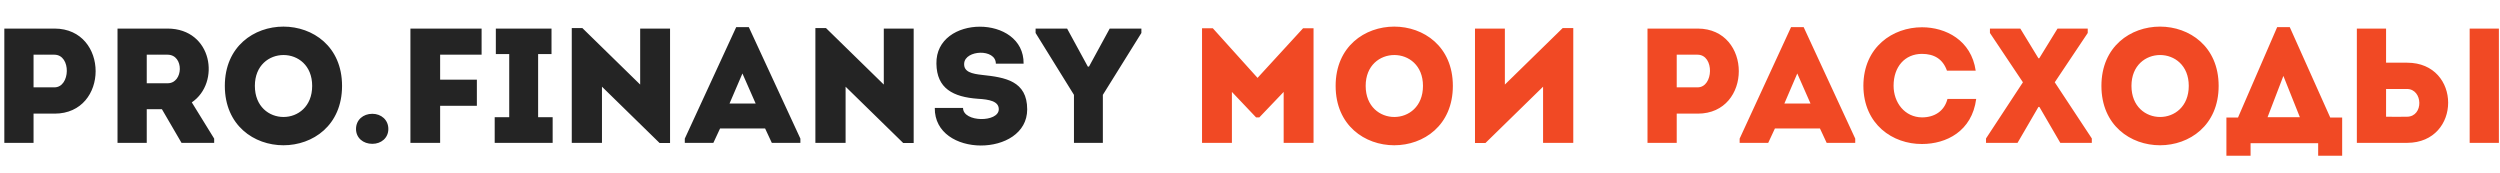 <?xml version="1.0" encoding="UTF-8"?> <svg xmlns="http://www.w3.org/2000/svg" width="245" height="17" viewBox="0 0 245 17" fill="none"> <path d="M3.288 14V11.136H5.352C10.712 11.136 10.712 2.816 5.352 2.8C3.704 2.8 2.04 2.8 0.424 2.8C0.424 6.544 0.424 10.272 0.424 14C1.368 14 2.328 14 3.288 14ZM5.336 8.56H3.288C3.288 7.648 3.288 6.272 3.288 5.36C3.944 5.36 4.664 5.344 5.336 5.36C7 5.376 6.904 8.56 5.336 8.56ZM18.797 10.032C21.629 8.112 20.829 2.816 16.429 2.8C14.797 2.8 13.133 2.8 11.517 2.8C11.517 6.544 11.517 10.272 11.517 14C12.445 14 13.421 14 14.381 14V10.704H15.869L17.789 14H20.989V13.584L18.797 10.032ZM16.429 8.16H14.381C14.381 7.264 14.381 6.272 14.381 5.36C15.053 5.36 15.757 5.344 16.429 5.36C18.061 5.376 17.981 8.16 16.429 8.16ZM33.521 8.416C33.521 0.672 22.033 0.672 22.033 8.416C22.033 16.176 33.521 16.176 33.521 8.416ZM24.977 8.416C24.977 4.384 30.593 4.384 30.593 8.416C30.593 12.48 24.977 12.48 24.977 8.416ZM36.49 14.096C37.354 14.096 38.058 13.52 38.058 12.64C38.058 11.744 37.354 11.152 36.49 11.152C35.594 11.152 34.89 11.744 34.89 12.64C34.89 13.52 35.594 14.096 36.49 14.096ZM46.733 10.368C46.733 9.376 46.733 8.768 46.733 7.808H43.133V5.36H47.197C47.197 4.4 47.197 3.744 47.197 2.8C44.909 2.8 42.509 2.8 40.221 2.8V14C41.197 14 42.173 14 43.133 14V10.368H46.733ZM52.736 11.488V5.296H54.048V2.8H48.592V5.296H49.904V11.488H48.48V14H54.16V11.488H52.736ZM64.641 14.016H65.665V2.8C64.689 2.8 63.713 2.8 62.737 2.8V8.288L57.073 2.752H56.033V14C57.009 14 58.001 14 58.993 14V8.496L64.641 14.016ZM75.638 14H78.438V13.584L73.382 2.656H72.15L67.11 13.584V14H69.91L70.566 12.592H74.982L75.638 14ZM74.054 10.144H71.494L72.758 7.2L74.054 10.144ZM88.516 14.016H89.54V2.8C88.564 2.8 87.588 2.8 86.612 2.8V8.288L80.948 2.752H79.908V14C80.884 14 81.876 14 82.868 14V8.496L88.516 14.016ZM94.377 10.576C93.401 10.576 92.569 10.576 91.609 10.576C91.545 15.504 100.665 15.424 100.665 10.72C100.665 7.92 98.489 7.584 96.265 7.344C95.257 7.232 94.425 7.056 94.489 6.208C94.585 4.88 97.593 4.752 97.593 6.24C98.569 6.24 99.305 6.24 100.313 6.24C100.377 1.408 91.673 1.408 91.769 6.24C91.801 8.672 93.401 9.504 95.833 9.68C96.953 9.744 97.881 9.92 97.881 10.704C97.881 12.016 94.377 12 94.377 10.576ZM108.08 9.296L111.856 3.232V2.8H108.752L106.72 6.528H106.608L104.576 2.8H101.488V3.232L105.248 9.296V14H108.08V9.296Z" fill="#242424"></path> <path d="M123.239 7.632L118.855 2.768H117.799V14C118.775 14 119.751 14 120.727 14V9.008L123.095 11.504H123.415L125.799 9.008V14C126.775 14 127.751 14 128.727 14V2.768H127.703L123.239 7.632ZM142.38 8.416C142.38 0.672 130.892 0.672 130.892 8.416C130.892 16.176 142.38 16.176 142.38 8.416ZM133.836 8.416C133.836 4.384 139.452 4.384 139.452 8.416C139.452 12.48 133.836 12.48 133.836 8.416ZM151.221 8.496V14C152.213 14 153.205 14 154.181 14V2.752H153.141L147.477 8.288V2.8C146.501 2.8 145.525 2.8 144.549 2.8V14.016H145.573L151.221 8.496ZM164.319 14V11.136H166.383C171.743 11.136 171.743 2.816 166.383 2.8C164.735 2.8 163.071 2.8 161.455 2.8C161.455 6.544 161.455 10.272 161.455 14C162.399 14 163.359 14 164.319 14ZM166.367 8.56H164.319C164.319 7.648 164.319 6.272 164.319 5.36C164.975 5.36 165.695 5.344 166.367 5.36C168.031 5.376 167.935 8.56 166.367 8.56ZM179.013 14H181.813V13.584L176.757 2.656H175.525L170.485 13.584V14H173.285L173.941 12.592H178.357L179.013 14ZM177.429 10.144H174.869L176.133 7.2L177.429 10.144ZM182.611 8.4C182.627 12.208 185.507 14.128 188.355 14.112C190.739 14.112 193.251 12.864 193.667 9.696C192.691 9.696 191.811 9.696 190.851 9.696C190.547 10.896 189.571 11.504 188.355 11.504C186.659 11.488 185.571 10.048 185.571 8.4C185.571 6.544 186.675 5.28 188.355 5.28C189.555 5.28 190.403 5.792 190.803 6.928C191.779 6.928 192.643 6.928 193.619 6.928C193.187 3.936 190.675 2.672 188.355 2.672C185.507 2.672 182.627 4.592 182.611 8.4ZM199.862 10.48L201.91 14H204.998V13.568L201.366 8.064L204.598 3.232V2.8H201.638L199.846 5.712H199.766L197.99 2.8H195.014V3.232L198.246 8.064L194.63 13.568V14H197.718L199.766 10.48H199.862ZM217.427 8.416C217.427 0.672 205.939 0.672 205.939 8.416C205.939 16.176 217.427 16.176 217.427 8.416ZM208.883 8.416C208.883 4.384 214.499 4.384 214.499 8.416C214.499 12.48 208.883 12.48 208.883 8.416ZM220.556 14.032H227.18V15.264H229.532V11.52H228.364L224.396 2.656H223.164L219.324 11.52H218.188V15.264H220.556V14.032ZM223.772 7.44L225.388 11.488H222.22L223.772 7.44ZM230.971 2.8V14H235.899C241.259 13.984 241.259 6.144 235.899 6.144H233.835V2.8H230.971ZM235.883 8.72C237.451 8.72 237.547 11.424 235.883 11.44C235.211 11.456 234.491 11.44 233.835 11.44V8.72H235.883ZM242.027 14H244.891V2.8H242.027V14Z" fill="#F14924"></path> </svg> 